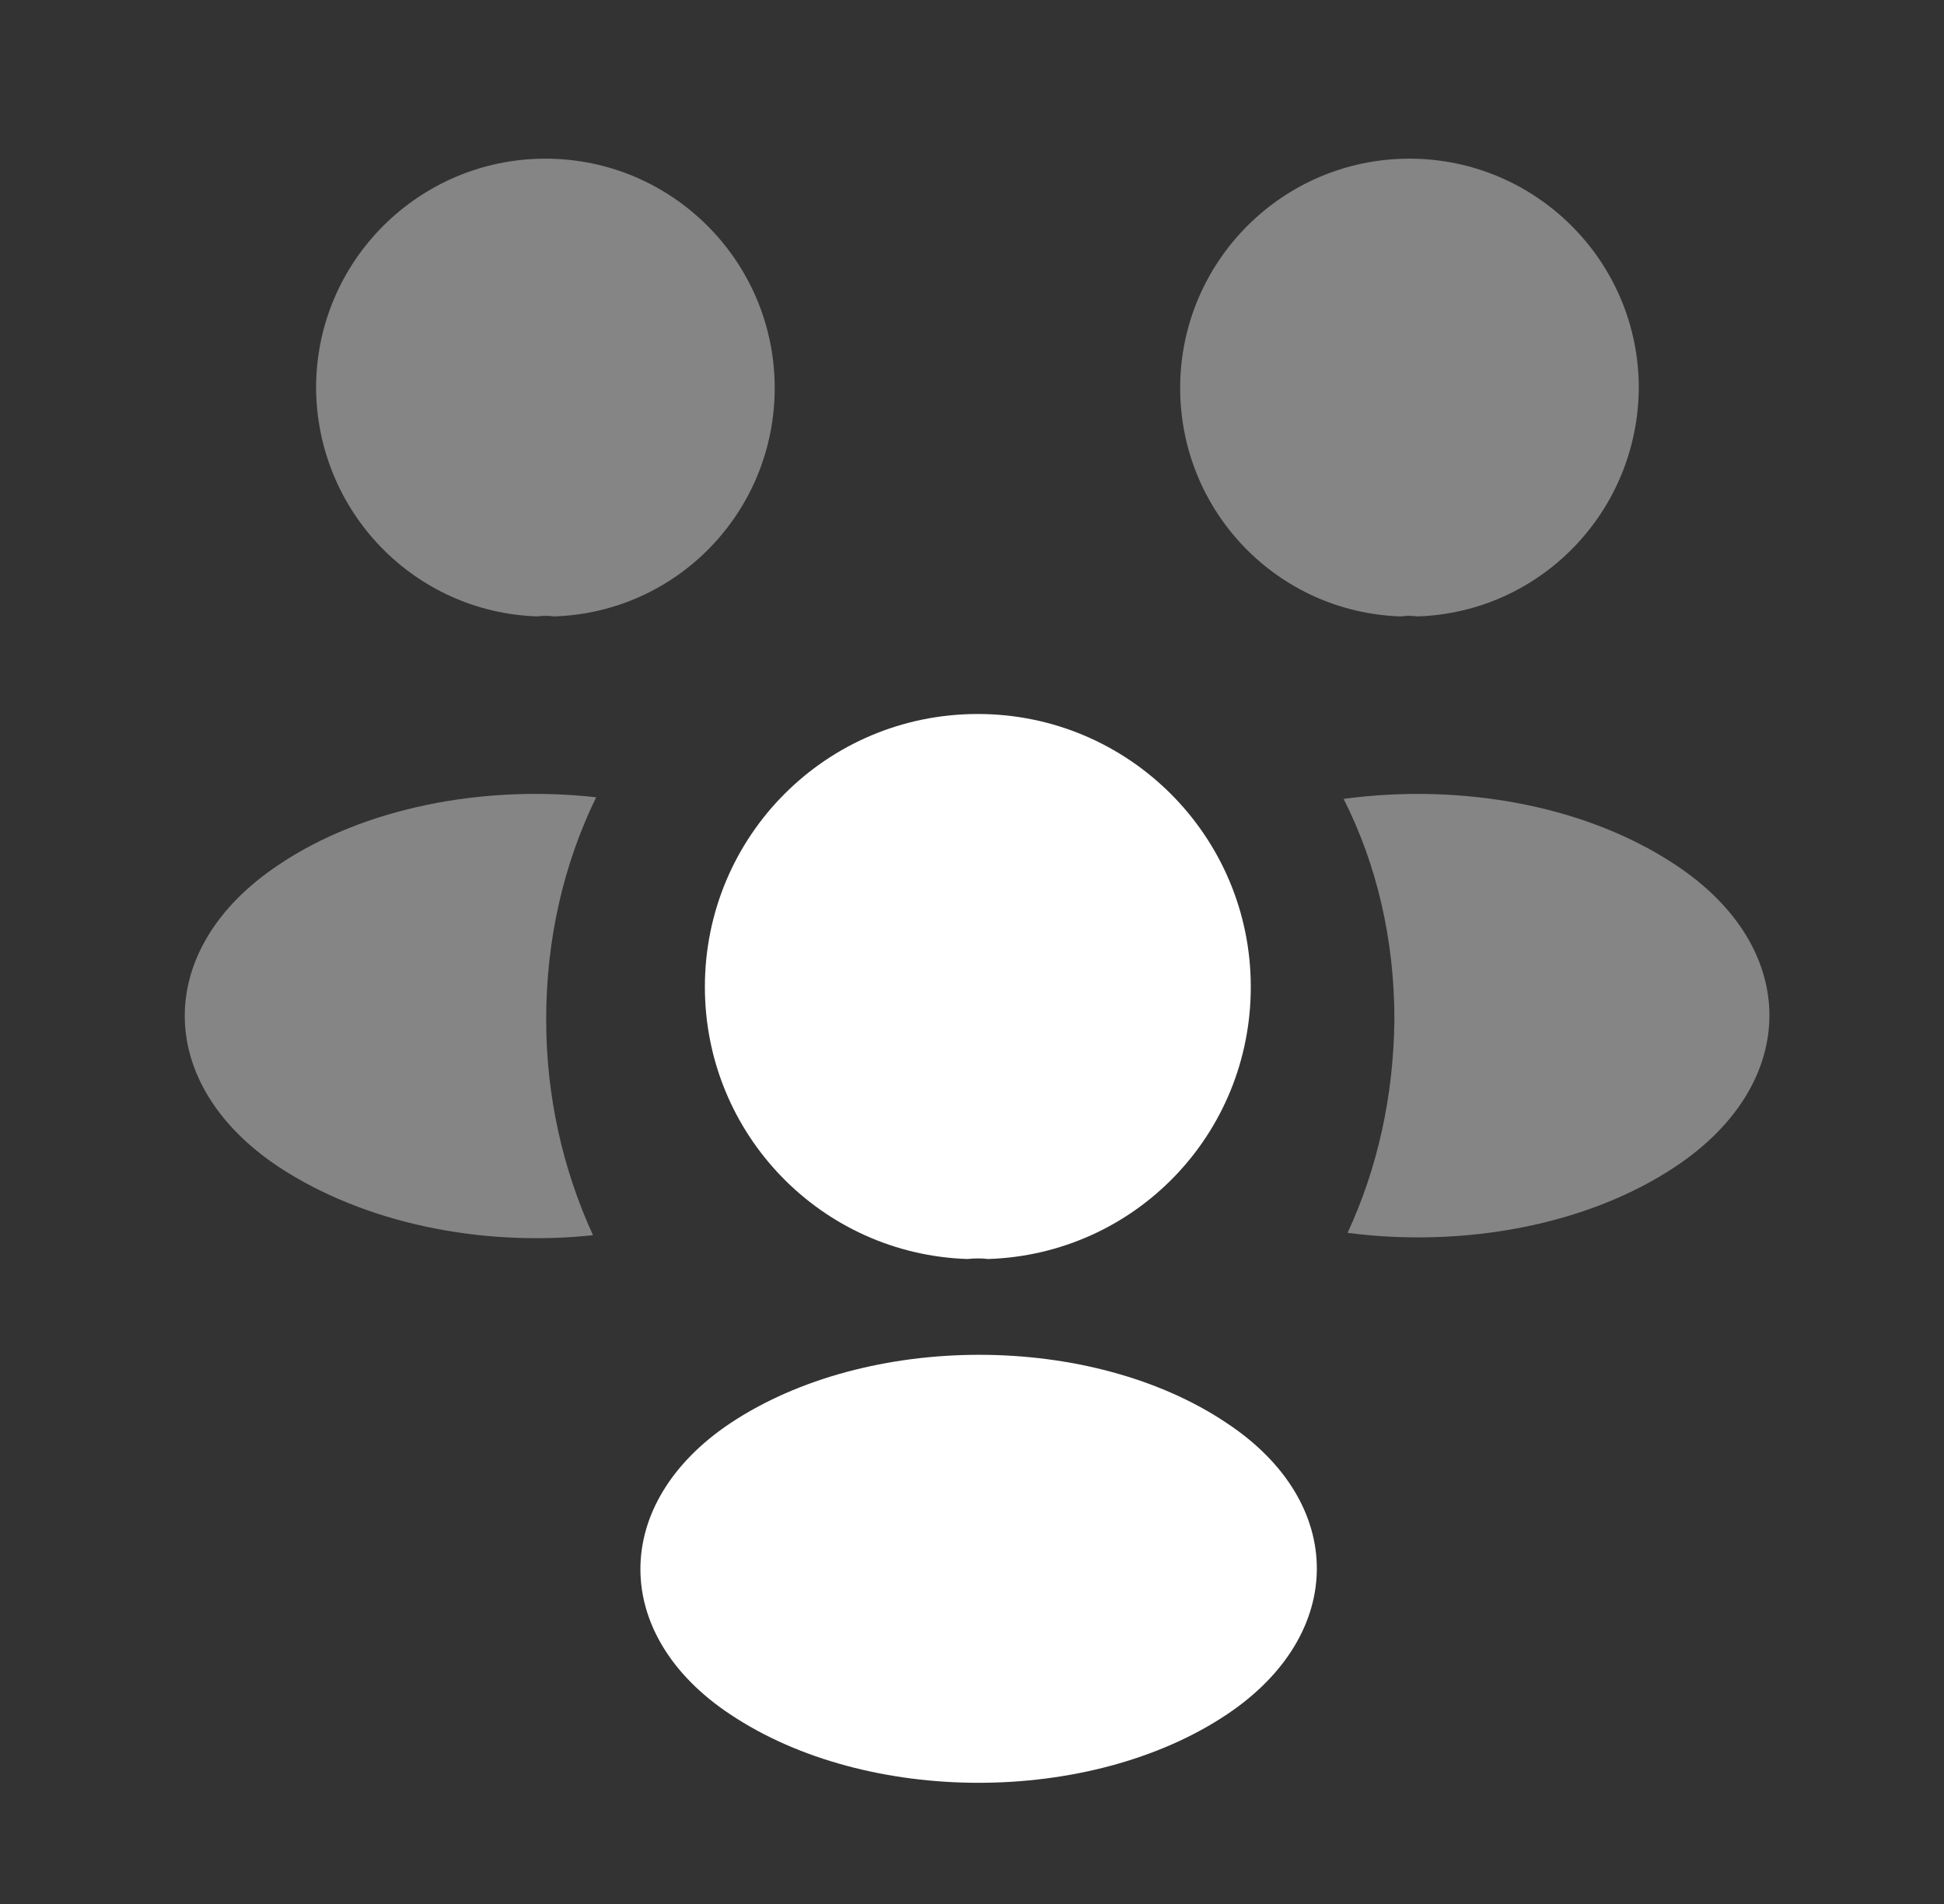 <svg width="49" height="48" viewBox="0 0 49 48" fill="none" xmlns="http://www.w3.org/2000/svg">
<rect x="0" y="0" width="49" height="48" fill="#333333" stroke="none"/>
<path opacity="0.4" d="M35.727 15.54C35.587 15.52 35.447 15.52 35.307 15.54C32.207 15.44 29.747 12.9 29.747 9.78C29.747 6.6 32.327 4 35.527 4C38.707 4 41.307 6.58 41.307 9.78C41.287 12.9 38.827 15.44 35.727 15.54Z" fill="white"/>
<path opacity="0.4" d="M42.247 29.4C40.007 30.9 36.867 31.46 33.967 31.08C34.727 29.44 35.127 27.62 35.147 25.7C35.147 23.7 34.707 21.8 33.867 20.14C36.827 19.74 39.967 20.3 42.227 21.8C45.387 23.88 45.387 27.3 42.247 29.4Z" fill="white"/>
<path opacity="0.4" d="M13.547 15.54C13.687 15.52 13.827 15.52 13.967 15.54C17.067 15.44 19.527 12.9 19.527 9.78C19.527 6.6 16.947 4 13.747 4C10.567 4 7.967 6.58 7.967 9.78C7.987 12.9 10.447 15.44 13.547 15.54Z" fill="white"/>
<path opacity="0.4" d="M13.767 25.7C13.767 27.64 14.187 29.48 14.947 31.14C12.127 31.44 9.187 30.84 7.027 29.42C3.867 27.32 3.867 23.9 7.027 21.8C9.167 20.36 12.187 19.78 15.027 20.1C14.207 21.78 13.767 23.68 13.767 25.7Z" fill="white"/>
<path d="M24.907 31.74C24.747 31.72 24.567 31.72 24.387 31.74C20.707 31.62 17.767 28.6 17.767 24.88C17.767 21.08 20.827 18 24.647 18C28.447 18 31.527 21.08 31.527 24.88C31.527 28.6 28.607 31.62 24.907 31.74Z" fill="white"/>
<path d="M18.407 35.88C15.387 37.9 15.387 41.22 18.407 43.22C21.847 45.52 27.487 45.52 30.927 43.22C33.947 41.2 33.947 37.88 30.927 35.88C27.507 33.58 21.867 33.58 18.407 35.88Z" fill="white"/>
</svg>
